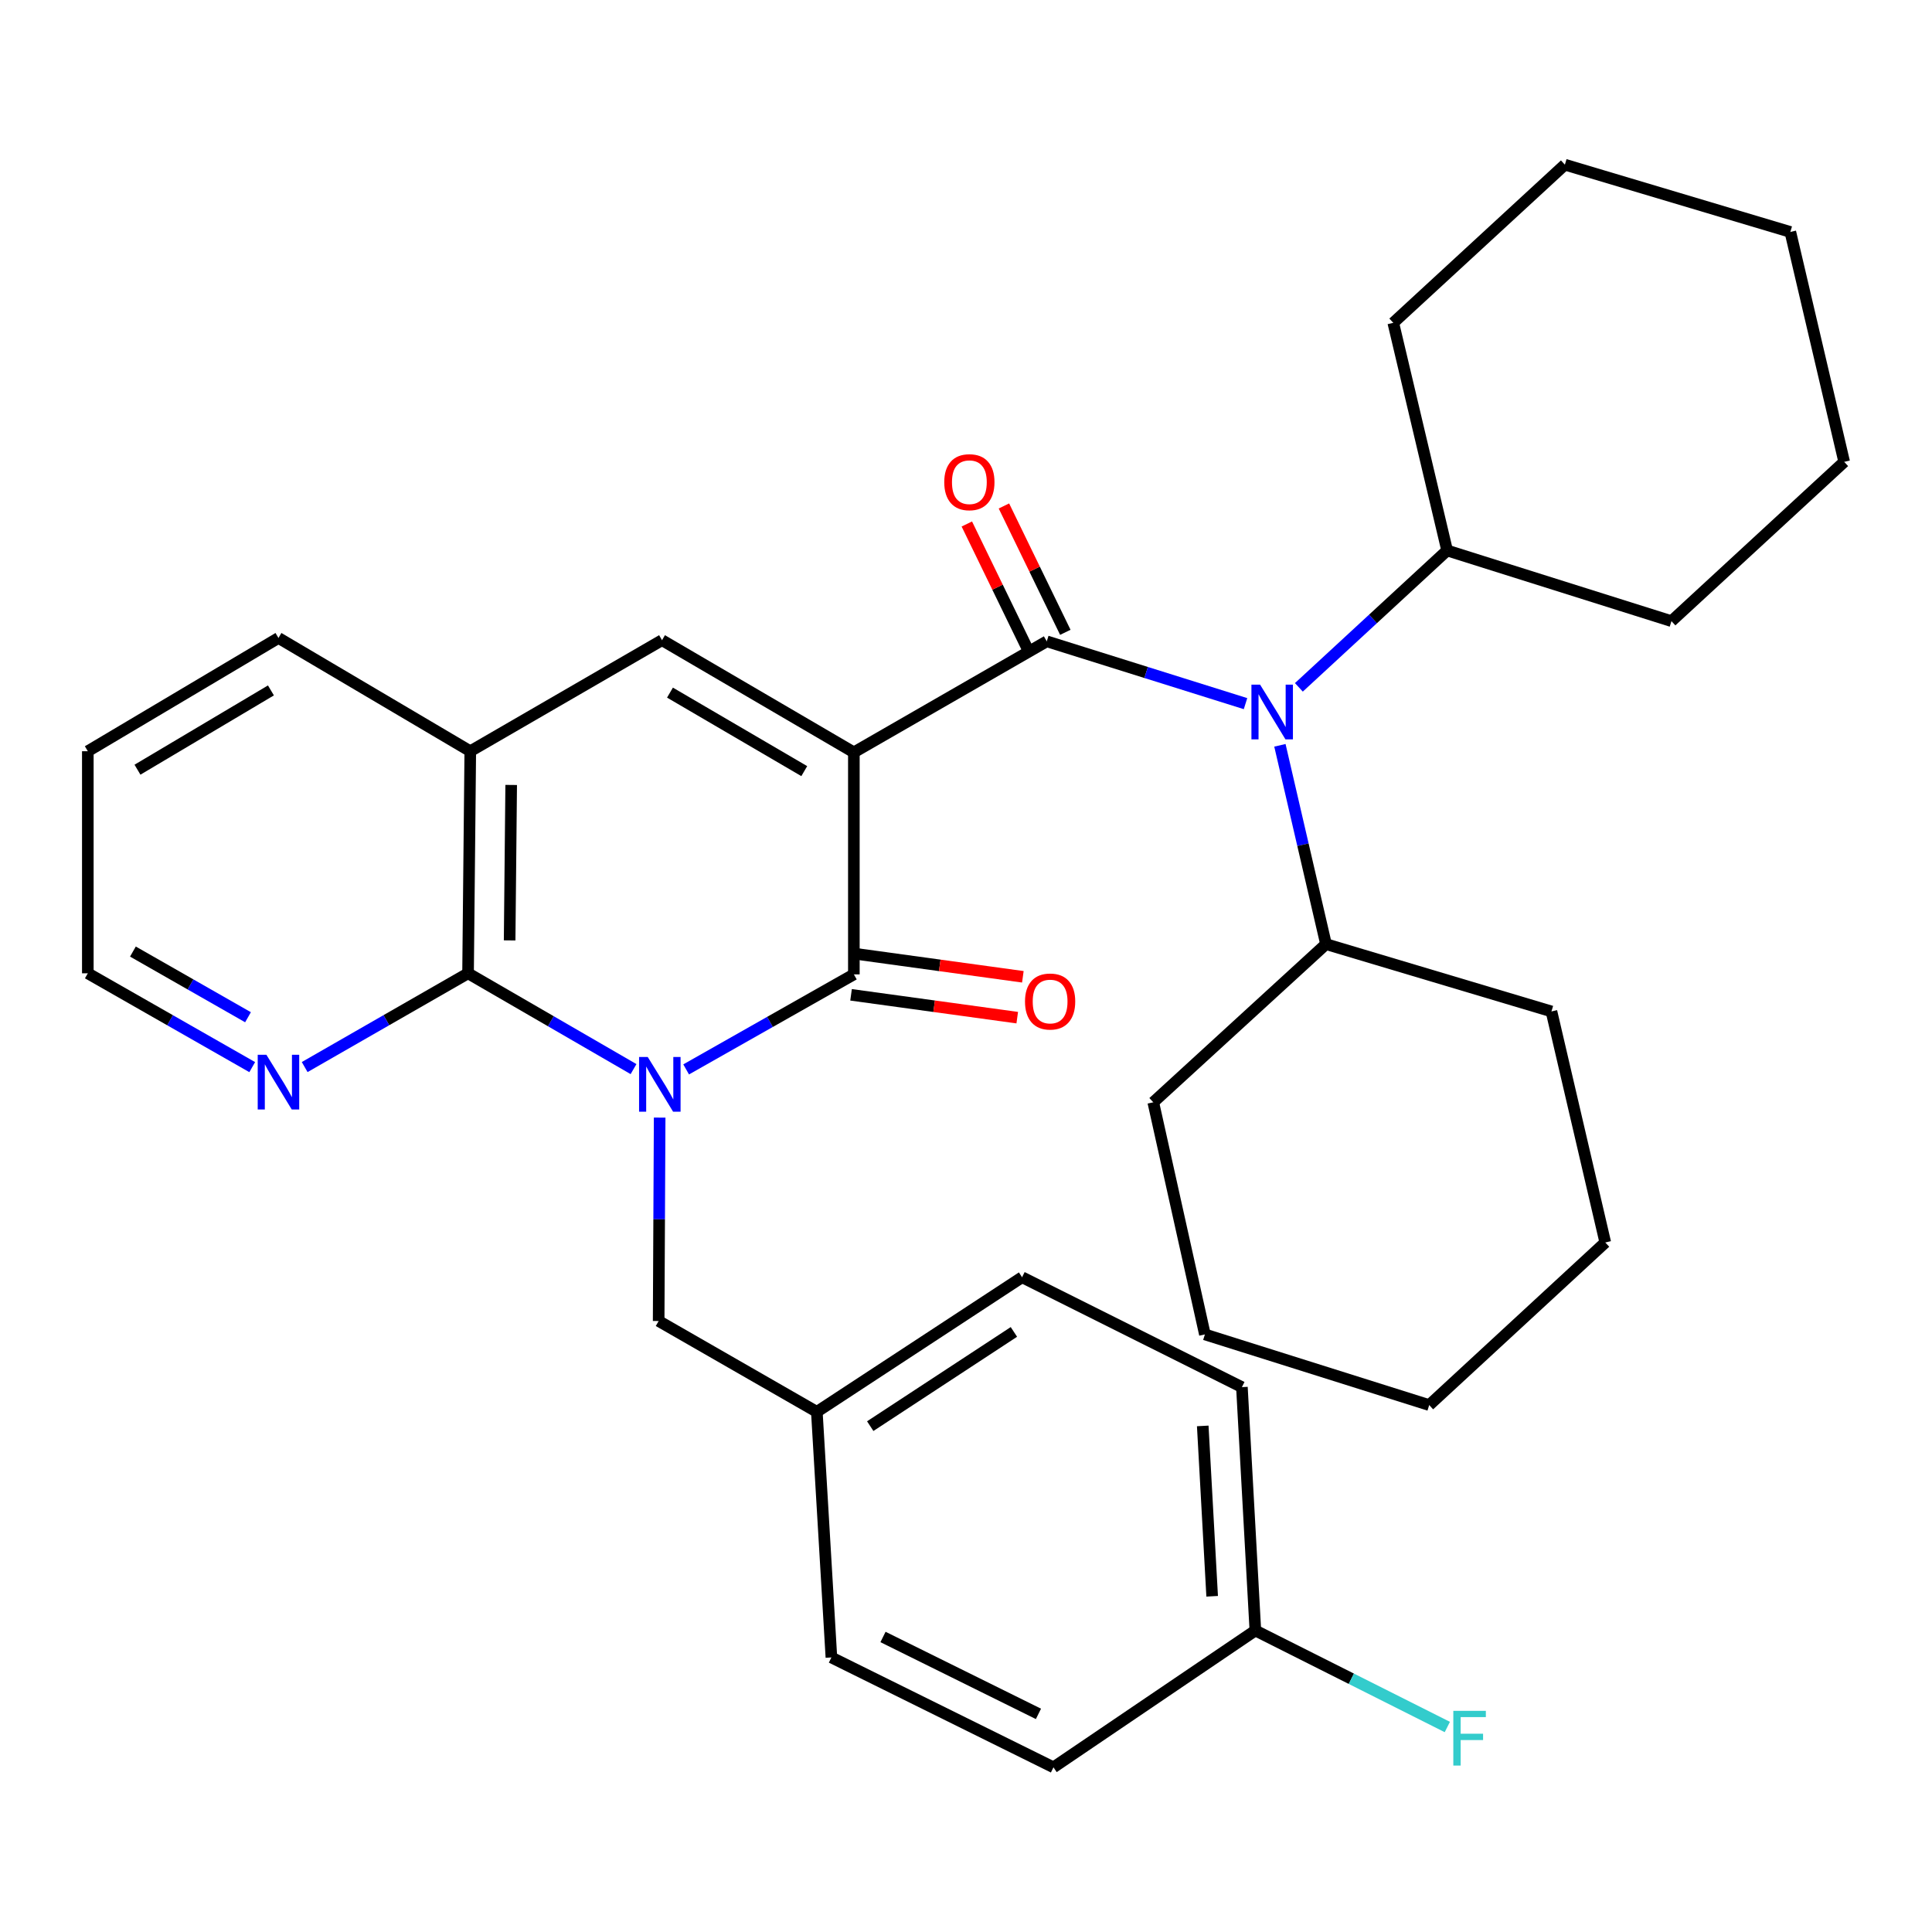 <?xml version='1.0' encoding='iso-8859-1'?>
<svg version='1.1' baseProfile='full'
              xmlns='http://www.w3.org/2000/svg'
                      xmlns:rdkit='http://www.rdkit.org/xml'
                      xmlns:xlink='http://www.w3.org/1999/xlink'
                  xml:space='preserve'
width='1000px' height='1000px' viewBox='0 0 1000 1000'>
<!-- END OF HEADER -->
<rect style='opacity:1.0;fill:#FFFFFF;stroke:none' width='1000' height='1000' x='0' y='0'> </rect>
<path class='bond-1' d='M 441.956,389.415 L 441.956,504.341' style='fill:none;fill-rule:evenodd;stroke:#000000;stroke-width:6px;stroke-linecap:butt;stroke-linejoin:miter;stroke-opacity:1' />
<path class='bond-2' d='M 441.956,389.415 L 541.808,331.952' style='fill:none;fill-rule:evenodd;stroke:#000000;stroke-width:6px;stroke-linecap:butt;stroke-linejoin:miter;stroke-opacity:1' />
<path class='bond-4' d='M 441.956,389.415 L 342.661,331.359' style='fill:none;fill-rule:evenodd;stroke:#000000;stroke-width:6px;stroke-linecap:butt;stroke-linejoin:miter;stroke-opacity:1' />
<path class='bond-4' d='M 416.286,399.136 L 346.78,358.497' style='fill:none;fill-rule:evenodd;stroke:#000000;stroke-width:6px;stroke-linecap:butt;stroke-linejoin:miter;stroke-opacity:1' />
<path class='bond-0' d='M 355.149,553.526 L 398.552,528.933' style='fill:none;fill-rule:evenodd;stroke:#0000FF;stroke-width:6px;stroke-linecap:butt;stroke-linejoin:miter;stroke-opacity:1' />
<path class='bond-0' d='M 398.552,528.933 L 441.956,504.341' style='fill:none;fill-rule:evenodd;stroke:#000000;stroke-width:6px;stroke-linecap:butt;stroke-linejoin:miter;stroke-opacity:1' />
<path class='bond-7' d='M 341.438,578.469 L 341.178,631.11' style='fill:none;fill-rule:evenodd;stroke:#0000FF;stroke-width:6px;stroke-linecap:butt;stroke-linejoin:miter;stroke-opacity:1' />
<path class='bond-7' d='M 341.178,631.11 L 340.918,683.751' style='fill:none;fill-rule:evenodd;stroke:#000000;stroke-width:6px;stroke-linecap:butt;stroke-linejoin:miter;stroke-opacity:1' />
<path class='bond-33' d='M 327.916,553.369 L 285.09,528.576' style='fill:none;fill-rule:evenodd;stroke:#0000FF;stroke-width:6px;stroke-linecap:butt;stroke-linejoin:miter;stroke-opacity:1' />
<path class='bond-33' d='M 285.09,528.576 L 242.264,503.783' style='fill:none;fill-rule:evenodd;stroke:#000000;stroke-width:6px;stroke-linecap:butt;stroke-linejoin:miter;stroke-opacity:1' />
<path class='bond-10' d='M 440.503,514.916 L 483.513,520.826' style='fill:none;fill-rule:evenodd;stroke:#000000;stroke-width:6px;stroke-linecap:butt;stroke-linejoin:miter;stroke-opacity:1' />
<path class='bond-10' d='M 483.513,520.826 L 526.522,526.737' style='fill:none;fill-rule:evenodd;stroke:#FF0000;stroke-width:6px;stroke-linecap:butt;stroke-linejoin:miter;stroke-opacity:1' />
<path class='bond-10' d='M 443.409,493.766 L 486.419,499.676' style='fill:none;fill-rule:evenodd;stroke:#000000;stroke-width:6px;stroke-linecap:butt;stroke-linejoin:miter;stroke-opacity:1' />
<path class='bond-10' d='M 486.419,499.676 L 529.429,505.587' style='fill:none;fill-rule:evenodd;stroke:#FF0000;stroke-width:6px;stroke-linecap:butt;stroke-linejoin:miter;stroke-opacity:1' />
<path class='bond-5' d='M 541.808,331.952 L 593.244,348.077' style='fill:none;fill-rule:evenodd;stroke:#000000;stroke-width:6px;stroke-linecap:butt;stroke-linejoin:miter;stroke-opacity:1' />
<path class='bond-5' d='M 593.244,348.077 L 644.68,364.203' style='fill:none;fill-rule:evenodd;stroke:#0000FF;stroke-width:6px;stroke-linecap:butt;stroke-linejoin:miter;stroke-opacity:1' />
<path class='bond-9' d='M 551.408,327.287 L 535.519,294.586' style='fill:none;fill-rule:evenodd;stroke:#000000;stroke-width:6px;stroke-linecap:butt;stroke-linejoin:miter;stroke-opacity:1' />
<path class='bond-9' d='M 535.519,294.586 L 519.63,261.886' style='fill:none;fill-rule:evenodd;stroke:#FF0000;stroke-width:6px;stroke-linecap:butt;stroke-linejoin:miter;stroke-opacity:1' />
<path class='bond-9' d='M 532.207,336.617 L 516.317,303.916' style='fill:none;fill-rule:evenodd;stroke:#000000;stroke-width:6px;stroke-linecap:butt;stroke-linejoin:miter;stroke-opacity:1' />
<path class='bond-9' d='M 516.317,303.916 L 500.428,271.216' style='fill:none;fill-rule:evenodd;stroke:#FF0000;stroke-width:6px;stroke-linecap:butt;stroke-linejoin:miter;stroke-opacity:1' />
<path class='bond-3' d='M 242.264,503.783 L 243.415,388.834' style='fill:none;fill-rule:evenodd;stroke:#000000;stroke-width:6px;stroke-linecap:butt;stroke-linejoin:miter;stroke-opacity:1' />
<path class='bond-3' d='M 263.784,486.755 L 264.589,406.29' style='fill:none;fill-rule:evenodd;stroke:#000000;stroke-width:6px;stroke-linecap:butt;stroke-linejoin:miter;stroke-opacity:1' />
<path class='bond-8' d='M 242.264,503.783 L 199.982,528.047' style='fill:none;fill-rule:evenodd;stroke:#000000;stroke-width:6px;stroke-linecap:butt;stroke-linejoin:miter;stroke-opacity:1' />
<path class='bond-8' d='M 199.982,528.047 L 157.701,552.31' style='fill:none;fill-rule:evenodd;stroke:#0000FF;stroke-width:6px;stroke-linecap:butt;stroke-linejoin:miter;stroke-opacity:1' />
<path class='bond-6' d='M 342.661,331.359 L 243.415,388.834' style='fill:none;fill-rule:evenodd;stroke:#000000;stroke-width:6px;stroke-linecap:butt;stroke-linejoin:miter;stroke-opacity:1' />
<path class='bond-11' d='M 662.476,385.772 L 674.406,437.223' style='fill:none;fill-rule:evenodd;stroke:#0000FF;stroke-width:6px;stroke-linecap:butt;stroke-linejoin:miter;stroke-opacity:1' />
<path class='bond-11' d='M 674.406,437.223 L 686.337,488.673' style='fill:none;fill-rule:evenodd;stroke:#000000;stroke-width:6px;stroke-linecap:butt;stroke-linejoin:miter;stroke-opacity:1' />
<path class='bond-12' d='M 672.298,355.768 L 710.664,320.347' style='fill:none;fill-rule:evenodd;stroke:#0000FF;stroke-width:6px;stroke-linecap:butt;stroke-linejoin:miter;stroke-opacity:1' />
<path class='bond-12' d='M 710.664,320.347 L 749.03,284.926' style='fill:none;fill-rule:evenodd;stroke:#000000;stroke-width:6px;stroke-linecap:butt;stroke-linejoin:miter;stroke-opacity:1' />
<path class='bond-20' d='M 243.415,388.834 L 144.132,330.208' style='fill:none;fill-rule:evenodd;stroke:#000000;stroke-width:6px;stroke-linecap:butt;stroke-linejoin:miter;stroke-opacity:1' />
<path class='bond-13' d='M 340.918,683.751 L 422.79,730.766' style='fill:none;fill-rule:evenodd;stroke:#000000;stroke-width:6px;stroke-linecap:butt;stroke-linejoin:miter;stroke-opacity:1' />
<path class='bond-34' d='M 130.552,552.346 L 88.003,528.065' style='fill:none;fill-rule:evenodd;stroke:#0000FF;stroke-width:6px;stroke-linecap:butt;stroke-linejoin:miter;stroke-opacity:1' />
<path class='bond-34' d='M 88.003,528.065 L 45.455,503.783' style='fill:none;fill-rule:evenodd;stroke:#000000;stroke-width:6px;stroke-linecap:butt;stroke-linejoin:miter;stroke-opacity:1' />
<path class='bond-34' d='M 128.368,526.52 L 98.584,509.523' style='fill:none;fill-rule:evenodd;stroke:#0000FF;stroke-width:6px;stroke-linecap:butt;stroke-linejoin:miter;stroke-opacity:1' />
<path class='bond-34' d='M 98.584,509.523 L 68.8,492.526' style='fill:none;fill-rule:evenodd;stroke:#000000;stroke-width:6px;stroke-linecap:butt;stroke-linejoin:miter;stroke-opacity:1' />
<path class='bond-22' d='M 686.337,488.673 L 596.934,570.545' style='fill:none;fill-rule:evenodd;stroke:#000000;stroke-width:6px;stroke-linecap:butt;stroke-linejoin:miter;stroke-opacity:1' />
<path class='bond-23' d='M 686.337,488.673 L 803.03,523.519' style='fill:none;fill-rule:evenodd;stroke:#000000;stroke-width:6px;stroke-linecap:butt;stroke-linejoin:miter;stroke-opacity:1' />
<path class='bond-24' d='M 749.03,284.926 L 865.143,321.503' style='fill:none;fill-rule:evenodd;stroke:#000000;stroke-width:6px;stroke-linecap:butt;stroke-linejoin:miter;stroke-opacity:1' />
<path class='bond-25' d='M 749.03,284.926 L 721.159,167.094' style='fill:none;fill-rule:evenodd;stroke:#000000;stroke-width:6px;stroke-linecap:butt;stroke-linejoin:miter;stroke-opacity:1' />
<path class='bond-16' d='M 422.79,730.766 L 430.333,857.896' style='fill:none;fill-rule:evenodd;stroke:#000000;stroke-width:6px;stroke-linecap:butt;stroke-linejoin:miter;stroke-opacity:1' />
<path class='bond-17' d='M 422.79,730.766 L 529.022,661.098' style='fill:none;fill-rule:evenodd;stroke:#000000;stroke-width:6px;stroke-linecap:butt;stroke-linejoin:miter;stroke-opacity:1' />
<path class='bond-17' d='M 450.432,738.168 L 524.795,689.4' style='fill:none;fill-rule:evenodd;stroke:#000000;stroke-width:6px;stroke-linecap:butt;stroke-linejoin:miter;stroke-opacity:1' />
<path class='bond-14' d='M 649.772,843.948 L 642.81,717.98' style='fill:none;fill-rule:evenodd;stroke:#000000;stroke-width:6px;stroke-linecap:butt;stroke-linejoin:miter;stroke-opacity:1' />
<path class='bond-14' d='M 627.411,826.231 L 622.538,738.053' style='fill:none;fill-rule:evenodd;stroke:#000000;stroke-width:6px;stroke-linecap:butt;stroke-linejoin:miter;stroke-opacity:1' />
<path class='bond-15' d='M 649.772,843.948 L 699.451,868.924' style='fill:none;fill-rule:evenodd;stroke:#000000;stroke-width:6px;stroke-linecap:butt;stroke-linejoin:miter;stroke-opacity:1' />
<path class='bond-15' d='M 699.451,868.924 L 749.131,893.899' style='fill:none;fill-rule:evenodd;stroke:#33CCCC;stroke-width:6px;stroke-linecap:butt;stroke-linejoin:miter;stroke-opacity:1' />
<path class='bond-37' d='M 649.772,843.948 L 545.271,914.766' style='fill:none;fill-rule:evenodd;stroke:#000000;stroke-width:6px;stroke-linecap:butt;stroke-linejoin:miter;stroke-opacity:1' />
<path class='bond-19' d='M 430.333,857.896 L 545.271,914.766' style='fill:none;fill-rule:evenodd;stroke:#000000;stroke-width:6px;stroke-linecap:butt;stroke-linejoin:miter;stroke-opacity:1' />
<path class='bond-19' d='M 457.041,847.292 L 537.498,887.101' style='fill:none;fill-rule:evenodd;stroke:#000000;stroke-width:6px;stroke-linecap:butt;stroke-linejoin:miter;stroke-opacity:1' />
<path class='bond-18' d='M 529.022,661.098 L 642.81,717.98' style='fill:none;fill-rule:evenodd;stroke:#000000;stroke-width:6px;stroke-linecap:butt;stroke-linejoin:miter;stroke-opacity:1' />
<path class='bond-26' d='M 144.132,330.208 L 45.455,388.834' style='fill:none;fill-rule:evenodd;stroke:#000000;stroke-width:6px;stroke-linecap:butt;stroke-linejoin:miter;stroke-opacity:1' />
<path class='bond-26' d='M 140.235,357.356 L 71.16,398.393' style='fill:none;fill-rule:evenodd;stroke:#000000;stroke-width:6px;stroke-linecap:butt;stroke-linejoin:miter;stroke-opacity:1' />
<path class='bond-21' d='M 45.455,503.783 L 45.455,388.834' style='fill:none;fill-rule:evenodd;stroke:#000000;stroke-width:6px;stroke-linecap:butt;stroke-linejoin:miter;stroke-opacity:1' />
<path class='bond-30' d='M 596.934,570.545 L 623.655,690.69' style='fill:none;fill-rule:evenodd;stroke:#000000;stroke-width:6px;stroke-linecap:butt;stroke-linejoin:miter;stroke-opacity:1' />
<path class='bond-27' d='M 803.03,523.519 L 830.89,643.106' style='fill:none;fill-rule:evenodd;stroke:#000000;stroke-width:6px;stroke-linecap:butt;stroke-linejoin:miter;stroke-opacity:1' />
<path class='bond-28' d='M 865.143,321.503 L 954.545,239.05' style='fill:none;fill-rule:evenodd;stroke:#000000;stroke-width:6px;stroke-linecap:butt;stroke-linejoin:miter;stroke-opacity:1' />
<path class='bond-29' d='M 721.159,167.094 L 809.98,85.234' style='fill:none;fill-rule:evenodd;stroke:#000000;stroke-width:6px;stroke-linecap:butt;stroke-linejoin:miter;stroke-opacity:1' />
<path class='bond-31' d='M 830.89,643.106 L 739.756,727.267' style='fill:none;fill-rule:evenodd;stroke:#000000;stroke-width:6px;stroke-linecap:butt;stroke-linejoin:miter;stroke-opacity:1' />
<path class='bond-35' d='M 954.545,239.05 L 926.674,120.056' style='fill:none;fill-rule:evenodd;stroke:#000000;stroke-width:6px;stroke-linecap:butt;stroke-linejoin:miter;stroke-opacity:1' />
<path class='bond-32' d='M 809.98,85.234 L 926.674,120.056' style='fill:none;fill-rule:evenodd;stroke:#000000;stroke-width:6px;stroke-linecap:butt;stroke-linejoin:miter;stroke-opacity:1' />
<path class='bond-36' d='M 623.655,690.69 L 739.756,727.267' style='fill:none;fill-rule:evenodd;stroke:#000000;stroke-width:6px;stroke-linecap:butt;stroke-linejoin:miter;stroke-opacity:1' />
<path  class='atom-1' d='M 335.263 547.087
L 344.543 562.087
Q 345.463 563.567, 346.943 566.247
Q 348.423 568.927, 348.503 569.087
L 348.503 547.087
L 352.263 547.087
L 352.263 575.407
L 348.383 575.407
L 338.423 559.007
Q 337.263 557.087, 336.023 554.887
Q 334.823 552.687, 334.463 552.007
L 334.463 575.407
L 330.783 575.407
L 330.783 547.087
L 335.263 547.087
' fill='#0000FF'/>
<path  class='atom-6' d='M 652.217 354.369
L 661.497 369.369
Q 662.417 370.849, 663.897 373.529
Q 665.377 376.209, 665.457 376.369
L 665.457 354.369
L 669.217 354.369
L 669.217 382.689
L 665.337 382.689
L 655.377 366.289
Q 654.217 364.369, 652.977 362.169
Q 651.777 359.969, 651.417 359.289
L 651.417 382.689
L 647.737 382.689
L 647.737 354.369
L 652.217 354.369
' fill='#0000FF'/>
<path  class='atom-9' d='M 137.872 545.936
L 147.152 560.936
Q 148.072 562.416, 149.552 565.096
Q 151.032 567.776, 151.112 567.936
L 151.112 545.936
L 154.872 545.936
L 154.872 574.256
L 150.992 574.256
L 141.032 557.856
Q 139.872 555.936, 138.632 553.736
Q 137.432 551.536, 137.072 550.856
L 137.072 574.256
L 133.392 574.256
L 133.392 545.936
L 137.872 545.936
' fill='#0000FF'/>
<path  class='atom-10' d='M 488.743 249.579
Q 488.743 242.779, 492.103 238.979
Q 495.463 235.179, 501.743 235.179
Q 508.023 235.179, 511.383 238.979
Q 514.743 242.779, 514.743 249.579
Q 514.743 256.459, 511.343 260.379
Q 507.943 264.259, 501.743 264.259
Q 495.503 264.259, 492.103 260.379
Q 488.743 256.499, 488.743 249.579
M 501.743 261.059
Q 506.063 261.059, 508.383 258.179
Q 510.743 255.259, 510.743 249.579
Q 510.743 244.019, 508.383 241.219
Q 506.063 238.379, 501.743 238.379
Q 497.423 238.379, 495.063 241.179
Q 492.743 243.979, 492.743 249.579
Q 492.743 255.299, 495.063 258.179
Q 497.423 261.059, 501.743 261.059
' fill='#FF0000'/>
<path  class='atom-11' d='M 530.539 518.38
Q 530.539 511.58, 533.899 507.78
Q 537.259 503.98, 543.539 503.98
Q 549.819 503.98, 553.179 507.78
Q 556.539 511.58, 556.539 518.38
Q 556.539 525.26, 553.139 529.18
Q 549.739 533.06, 543.539 533.06
Q 537.299 533.06, 533.899 529.18
Q 530.539 525.3, 530.539 518.38
M 543.539 529.86
Q 547.859 529.86, 550.179 526.98
Q 552.539 524.06, 552.539 518.38
Q 552.539 512.82, 550.179 510.02
Q 547.859 507.18, 543.539 507.18
Q 539.219 507.18, 536.859 509.98
Q 534.539 512.78, 534.539 518.38
Q 534.539 524.1, 536.859 526.98
Q 539.219 529.86, 543.539 529.86
' fill='#FF0000'/>
<path  class='atom-16' d='M 752.234 885.532
L 769.074 885.532
L 769.074 888.772
L 756.034 888.772
L 756.034 897.372
L 767.634 897.372
L 767.634 900.652
L 756.034 900.652
L 756.034 913.852
L 752.234 913.852
L 752.234 885.532
' fill='#33CCCC'/>
</svg>
